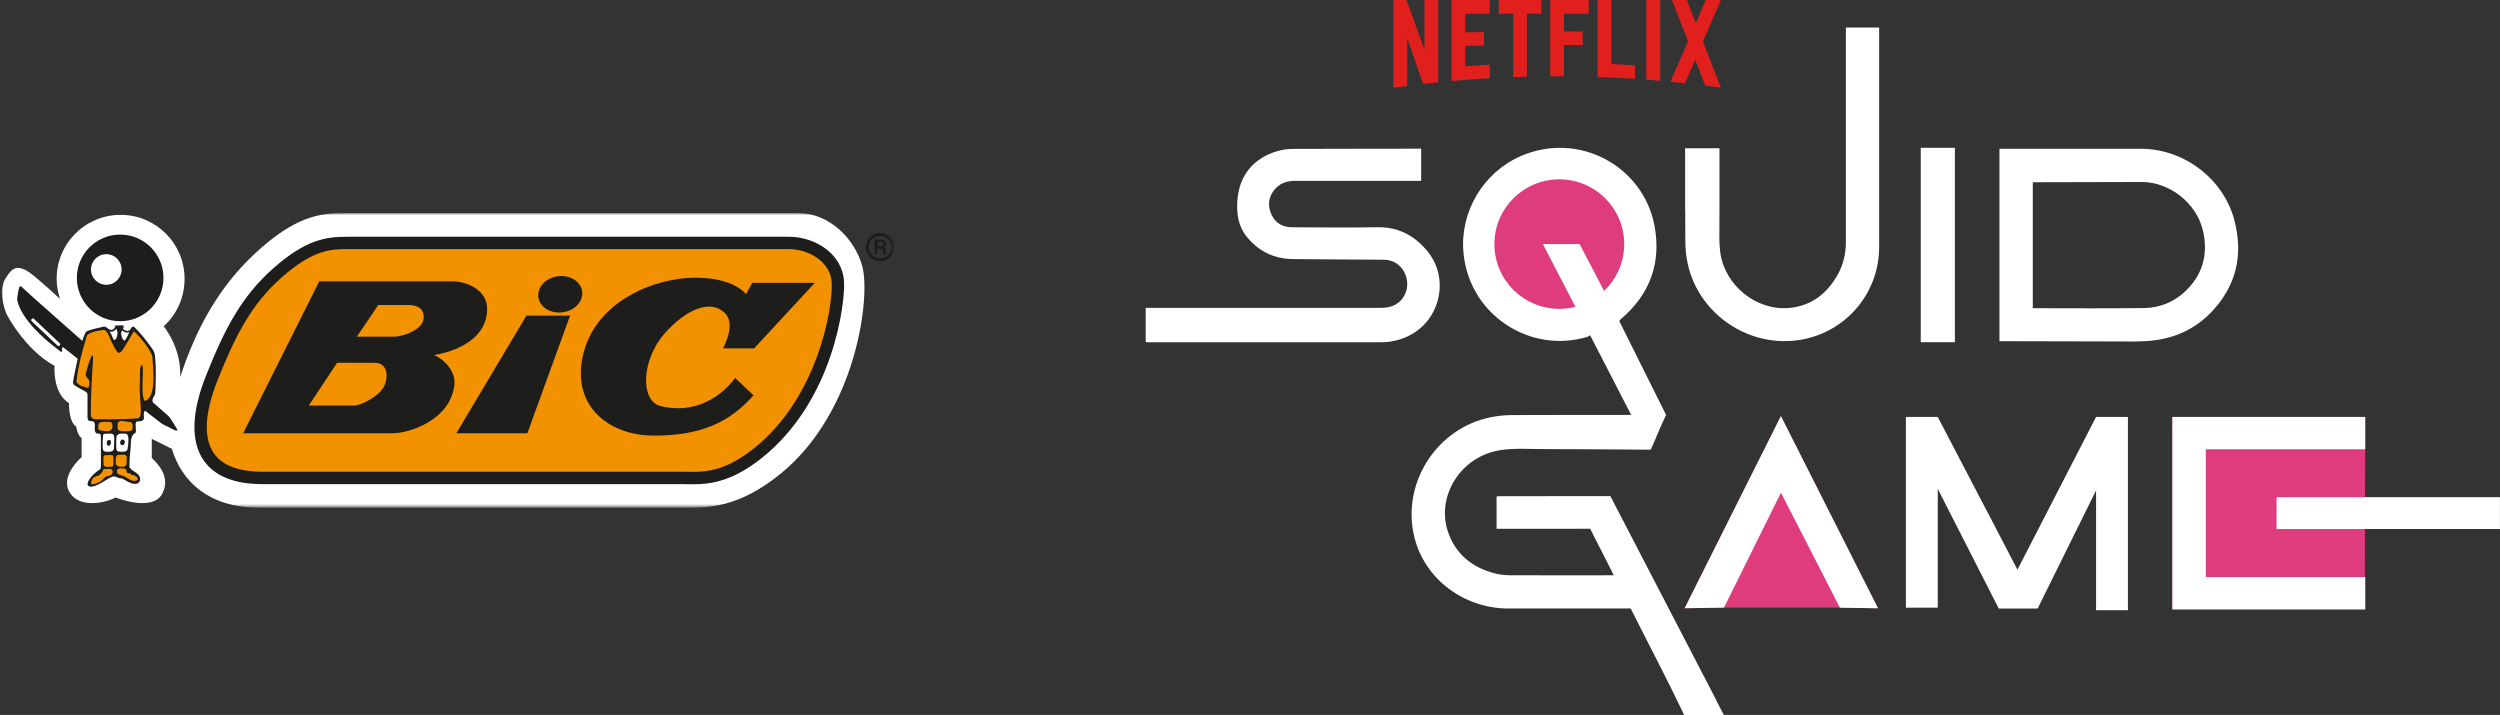 <svg width="563" height="161" viewBox="0 0 563 161" fill="none" xmlns="http://www.w3.org/2000/svg">
<rect x="0" y="0" width="563" height="161" fill="#333333" stroke="none"/>
<g clip-path="url(#clip0_89_2)">
<path d="M370.759 17.945C371.8 18.018 372.828 18.103 373.869 18.201V0H370.759V17.945ZM320.795 11.189L316.742 0H313.792V19.777C314.82 19.63 315.861 19.484 316.901 19.349V8.6L320.501 18.91C321.627 18.775 322.766 18.653 323.905 18.543V0H320.795V11.189ZM326.88 18.25C329.745 17.993 332.622 17.773 335.511 17.615V14.561C333.662 14.671 331.826 14.793 329.989 14.94V10.322C331.189 10.322 332.781 10.273 334.189 10.285V7.232C333.062 7.232 331.263 7.244 329.989 7.268V3.091H335.511V0H326.88V18.25ZM337.507 3.078H340.763V17.358C341.792 17.322 342.832 17.285 343.873 17.261V3.078H347.13V0H337.519V3.078H337.507ZM349.101 17.187H352.211V10.139H356.422V7.085H352.211V3.091H357.781V0H349.113V17.175L349.101 17.187ZM387.556 0H384.141L381.888 5.204L379.88 0H376.525L380.137 9.296L376.195 18.409C377.284 18.519 378.374 18.629 379.464 18.751L381.753 13.449L384.018 19.288C385.206 19.435 386.381 19.594 387.556 19.765L383.504 9.345L387.556 0ZM362.874 0H359.765V17.334C362.593 17.431 365.396 17.578 368.2 17.761V14.707C366.425 14.585 364.65 14.488 362.874 14.402V0Z" fill="#E11F1D"/>
<path d="M368.592 55.275C368.592 65.072 360.634 73.012 350.815 73.012C340.996 73.012 333.038 65.072 333.038 55.275C333.038 45.478 340.996 37.538 350.815 37.538C360.634 37.538 368.592 45.478 368.592 55.275Z" fill="#DF3C7E"/>
<path d="M454.343 128.311L452.935 125.624C452.506 124.793 452.078 123.987 451.661 123.169C449.531 119.04 447.327 114.838 445.111 110.623L436.382 93.888H429.208V136.85H436.382V110.086L450.119 137.045H458.873L471.96 110.599L472.022 110.404C472.022 110.404 472.022 110.404 472.034 110.404V137.424H479.208V93.888H472.034L454.318 128.311H454.343Z" fill="white"/>
<path d="M321.493 56.619C318.616 53.113 314.979 51.097 310.241 51.171C303.838 51.281 297.447 51.219 291.044 51.183C289.012 51.183 287.334 50.364 286.404 48.471C285.486 46.59 285.547 44.684 286.82 42.95C287.996 41.349 289.697 40.726 291.632 40.726C300.728 40.714 309.825 40.726 318.922 40.726H320.048V33.483H318.909H318.897C309.654 33.519 300.422 33.483 291.179 33.532C289.967 33.532 288.706 33.715 287.543 34.069C282.254 35.657 279.083 39.517 278.666 45.051C278.458 47.934 278.776 50.804 280.674 53.198C283.331 56.533 286.832 58.28 291.105 58.341C297.961 58.427 304.818 58.439 311.674 58.488C315.836 58.512 317.918 62.995 316.436 66.196C315.371 68.492 313.363 69.335 310.964 69.335C293.689 69.335 276.414 69.335 259.139 69.335H258.012V77.043C258.269 77.055 258.465 77.08 258.661 77.08C276.108 77.08 293.554 77.08 311 77.08C313.265 77.08 315.408 76.567 317.452 75.528C324.394 71.961 326.451 62.678 321.505 56.643" fill="white"/>
<path d="M496.116 51.989C494.696 45.796 488.672 40.995 482.294 40.983C474.458 40.983 466.622 41.032 458.787 41.044H457.783V69.408H458.297C466.451 69.408 474.605 69.482 482.747 69.372C486.689 69.323 490.141 67.784 492.847 64.876C496.263 61.2 497.23 56.839 496.116 51.989ZM450.731 76.835H450.278V33.507H482.134C491.819 33.507 500.719 40.238 503.18 49.595C505.237 57.401 503.621 64.424 497.977 70.3C494.047 74.392 489.076 76.469 483.42 76.811C481.081 76.957 478.719 76.897 476.368 76.897L450.731 76.835Z" fill="white"/>
<path d="M415.691 7.317C415.691 23.026 415.691 38.748 415.691 54.457C415.691 57.034 415.165 59.465 413.928 61.713C411.504 66.086 407.917 68.944 402.811 69.359C395.466 69.97 388.401 64.229 387.41 56.875C387.116 54.689 387.201 52.429 387.214 50.206C387.214 49.277 387.214 48.324 387.214 47.359H387.226V33.385H379.488V47.359H379.513C379.513 49.729 379.513 52.099 379.537 54.469C379.549 56.118 379.721 57.791 380.076 59.392C382.561 70.899 394.119 78.57 405.725 76.481C415.863 74.649 423.184 65.927 423.184 55.642C423.184 39.468 423.184 23.295 423.184 7.134V6.205H415.691V7.305V7.317Z" fill="white"/>
<path d="M440.238 77.067V33.422V33.287H432.55V77.067H440.238Z" fill="white"/>
<path d="M361.246 65.512C364.037 62.861 365.776 59.111 365.776 54.97C365.776 46.92 359.226 40.384 351.158 40.384C343.089 40.384 336.539 46.92 336.539 54.97C336.539 63.02 343.089 69.555 351.158 69.555C352.406 69.555 353.619 69.396 354.782 69.103L347.46 54.97H355.724L361.234 65.512H361.246ZM386.552 157.824C387.177 159.033 387.471 159.595 388.193 161.012H379.28C375.338 152.755 371.334 145.205 367.233 137.033C367.233 137.033 366.853 137.033 366.364 137.033C357.463 137.033 348.574 137.033 339.674 137.033C329.793 137.033 320.844 130.51 318.505 120.921C315.555 108.791 323.574 96.38 335.731 93.962C337.298 93.644 338.915 93.485 340.506 93.473C349.089 93.424 357.671 93.448 366.253 93.448H367.343L358.087 75.48C357.83 75.675 357.598 75.834 357.402 75.883C344.522 79.706 330.846 70.886 329.573 56.912C328.728 47.714 334.03 38.809 342.526 35.132C355.528 29.5 370 37.392 372.571 50.731C374.187 59.147 371.604 66.257 365.041 71.839C364.821 72.022 364.723 72.181 364.686 72.352L375.203 93.448C374.162 95.513 372.718 99.165 371.751 101.266H370.942C363.082 101.205 355.222 101.144 347.362 101.132C344.216 101.132 341.008 100.888 337.923 101.364C328.887 102.744 323.439 111.796 326.047 119.651C327.749 124.781 331.532 127.823 336.699 129.142C337.739 129.411 338.817 129.533 339.894 129.545C347.35 129.582 354.806 129.557 362.262 129.557H363.425C362.519 127.774 361.687 126.113 360.854 124.464C360.071 122.912 358.859 120.652 358.112 119.077H357.316C350.913 119.101 344.51 119.089 338.119 119.089H337.029V111.796C337.335 111.772 337.617 111.747 337.898 111.747C346.15 111.747 354.402 111.747 362.654 111.723C366.927 119.993 371.224 128.25 375.521 136.508C379.207 143.617 382.904 150.715 386.589 157.824" fill="white"/>
<path d="M379.366 136.972C382.353 136.936 385.304 136.887 388.242 136.838H414.344C417.185 136.887 420.037 136.936 422.927 136.972C415.605 122.485 408.394 108.205 401.06 93.693C393.788 108.193 386.638 122.485 379.378 136.972" fill="#DF3C7E"/>
<path d="M379.366 136.972C382.353 136.936 385.304 136.887 388.242 136.838L401.073 110.953L414.344 136.85C417.185 136.899 420.037 136.948 422.927 136.984C415.605 122.497 408.394 108.217 401.06 93.705C393.788 108.205 386.638 122.497 379.378 136.984" fill="white"/>
<path d="M532.637 101.193V93.888H496.557H489.199V101.193V129.948V134.822V137.253H532.637V129.948H532.564L532.637 101.193Z" fill="#DF3C7E"/>
<path d="M496.753 129.948V101.217H496.912C496.912 101.217 496.912 101.193 496.912 101.181H497.83C501.968 101.181 506.094 101.181 510.232 101.181C510.991 101.181 511.75 101.181 512.497 101.181H532.649V93.888H489.211V137.241H532.649V129.948H496.765H496.753Z" fill="white"/>
<path d="M562.988 111.967H512.681V119.138H562.988V111.967Z" fill="white"/>
</g>
<mask id="mask0_89_2" style="mask-type:luminance" maskUnits="userSpaceOnUse" x="0" y="48" width="202" height="67">
<path d="M201.38 48H0V114.235H201.38V48Z" fill="white"/>
</mask>
<g mask="url(#mask0_89_2)">
<path d="M36.845 73.476C36.845 73.476 40.914 78.267 40.577 84.948C44.317 73.437 49.579 64.451 57.279 57.221C66.562 48.517 72.31 48 77.375 48H179.935C186.631 48 192.504 53.677 194.198 59.997C196.064 66.976 192.896 92.617 175.936 106.566C166.245 114.541 159.07 114.321 154.499 114.321H58.204C47.054 114.321 40.914 108.424 38.695 101.077L34.179 98.835V103.132C35.528 104.41 38.468 107.389 36.578 111.114C34.383 115.434 26.016 112.024 26.016 112.024C24.801 112.839 18.372 114.87 15.807 111.083C13.236 107.287 18.379 102.959 18.379 102.959V98.631C17.43 98.09 17.164 96.059 17.164 96.059C15.408 94.977 15.541 90.782 15.541 90.782C11.754 88.484 12.295 82.392 12.295 82.392C7.559 79.82 3.779 74.872 1.709 71.171C0.431 68.881 0.008 64.647 1.2 62.773C2.384 60.907 3.372 59.268 6.422 61.212C7.951 62.185 13.51 67.297 13.51 67.297C13.055 65.886 12.757 64.349 12.757 62.788C12.757 54.83 19.21 48.384 27.161 48.384C35.112 48.384 41.565 54.83 41.565 62.788C41.565 67.038 39.785 70.841 36.861 73.476" fill="white"/>
<path d="M156.161 109.059C155.691 109.059 155.244 109.052 154.805 109.044C154.421 109.044 154.052 109.028 153.691 109.028H59.098C52.723 109.028 48.254 107.201 45.807 103.594C42.937 99.36 43.126 92.82 46.364 84.673C50.574 74.072 54.416 66.701 61.583 60.381C68.985 53.849 73.541 53.316 78.308 53.316H177.677C183.526 53.316 189.768 57.127 190.081 63.494C190.325 68.23 187.784 90.154 171.624 103.084C165.045 108.354 160.113 109.059 156.161 109.059Z" fill="#1D1D1B"/>
<path d="M78.308 56.1C74.717 56.1 70.655 56.1 63.434 62.467C56.69 68.411 53.021 75.491 48.967 85.701C46.089 92.946 45.799 98.591 48.12 102.018C50.018 104.81 53.711 106.229 59.098 106.229H153.691C154.068 106.229 154.452 106.229 154.86 106.245C155.299 106.245 155.722 106.26 156.161 106.26C159.807 106.26 163.994 105.609 169.883 100.897C184.028 89.582 187.596 69.618 187.298 63.627C187.063 58.978 182.123 56.1 177.677 56.1H78.308Z" fill="#F39200"/>
<path d="M54.761 97.572H88.368C92.163 97.572 101.368 94.647 102.325 86.728C102.733 83.34 99.549 80.627 97.715 79.953C97.715 79.953 109.711 78.463 109.711 69.516C109.711 65.384 105.242 63.353 101.855 63.353H71.902L54.761 97.572Z" fill="#1D1D1B"/>
<path d="M17.305 62.585C17.305 57.198 21.672 52.83 27.059 52.83C32.446 52.83 36.813 57.198 36.813 62.585C36.813 67.972 32.446 72.339 27.059 72.339C21.672 72.339 17.305 67.972 17.305 62.585Z" fill="#1D1D1B"/>
<path d="M20.488 60.687C20.488 58.782 22.033 57.237 23.939 57.237C25.844 57.237 27.389 58.782 27.389 60.687C27.389 62.593 25.844 64.137 23.939 64.137C22.033 64.137 20.488 62.593 20.488 60.687Z" fill="white"/>
<path d="M39.754 96.443C39.597 96.192 39.056 95.306 38.844 94.953C38.476 94.365 38.201 93.903 37.723 93.495C37.55 93.346 36.249 92.217 34.406 90.601H34.422C34.085 89.754 34.83 89.174 34.916 88.782C35.088 88.006 35.284 80.62 34.681 79.232C34.187 78.103 30.509 73.609 30.039 73.547C29.733 73.5 29.474 73.939 29.294 74.323C28.549 74.754 28 74.378 27.679 74.001C27.718 73.907 27.757 73.813 27.804 73.719C28.008 73.28 27.632 73.241 27.396 73.28C27.098 73.327 26.228 73.28 26.228 73.28C25.962 73.257 25.883 73.437 25.93 73.602C25.703 74.08 25.217 74.739 24.15 73.884C23.578 73.343 23.154 73.617 22.692 73.719C21.916 73.892 20.457 74.19 19.508 74.629C19.242 74.754 18.905 75.593 18.544 76.762C17.305 75.672 5.975 65.706 5.387 65.078C4.908 64.569 4.438 64.129 4.265 64.906C4.148 65.447 3.795 67.172 3.889 67.627C4.814 71.806 9.597 76.134 13.236 78.855C13.51 79.059 14.114 79.765 13.98 78.518C13.98 78.518 13.98 77.906 14.459 78.385C14.569 78.495 15.745 79.42 17.501 80.792C16.968 83.105 16.552 85.277 16.489 85.701C16.356 86.649 16.662 86.649 16.858 86.814C17.062 86.987 18.246 87.661 18.928 87.998C19.602 88.335 19.704 88.57 19.704 88.876V93.346C19.704 93.754 19.555 94.867 20.418 94.836C21.312 94.804 21.327 95.345 21.367 95.581C21.398 95.816 21.092 97.541 21.876 97.611C22.653 97.682 22.723 97.729 22.723 98.427V104.418C22.723 105.264 22.707 105.609 22.488 105.735C20.724 106.754 19.03 108.989 20.018 109.491C21.406 110.204 24.621 107.256 25.671 107.287C26.22 107.303 26.487 107.695 27.263 107.727C27.733 107.75 28.078 108.166 29.294 108.707C30.509 109.248 31.513 108.973 31.56 107.93C31.591 107.186 30.948 106.613 30.102 106.103C29.255 105.594 29.153 105.186 29.153 105.186C29.153 102.277 29.427 101.258 29.427 100.92C29.427 97.808 29.984 97.925 30.478 97.502C30.713 97.298 30.549 96.247 30.549 95.808C30.549 95.369 30.447 94.891 31.129 94.891C31.811 94.891 32.485 94.687 32.415 94.075C32.344 93.456 32.344 92.515 32.697 92.522C34.634 94.012 35.982 95.055 36.21 95.228C36.782 95.667 37.307 95.863 37.7 96.043C38.405 96.357 38.923 96.718 39.291 96.859C39.934 97.094 40.107 96.961 39.762 96.42M27.294 74.903C27.357 74.786 27.436 74.605 27.522 74.394C28.094 74.974 28.698 74.942 29.098 74.809C29.098 74.817 29.098 74.825 29.09 74.833C28.957 75.186 28.345 76.675 27.969 76.675C27.6 76.675 27.153 75.138 27.294 74.895M26.15 73.994C26.306 74.307 26.503 74.778 26.479 74.974C26.306 76.668 25.695 76.809 25.499 76.315C25.201 75.562 24.934 75.021 24.691 74.613C25.154 74.762 25.734 74.731 26.15 74.001" fill="#1D1D1B"/>
<path d="M17.689 86.54C18.16 86.987 18.952 87.088 19.571 87.3C20.214 87.52 20.112 86.14 20.112 85.912C20.112 85.332 19.21 84.924 19.297 84.352C19.485 83.199 20.128 81.27 20.528 80.384C20.551 80.282 20.684 80.063 20.802 80.063C20.92 80.063 20.959 80.149 20.967 80.471C20.708 84.909 20.449 88.766 20.449 93.283C20.449 94.702 21.704 94.396 22.213 94.396C25.075 94.444 27.937 94.428 30.972 94.216C31.466 94.185 31.678 93.51 31.693 93.173C31.795 91.017 31.356 88.829 31.489 86.579C31.576 85.175 31.317 82.211 31.96 82.211C32.603 82.211 31.521 88.782 32.571 90.303C35.143 89.59 34.571 84.046 34.336 80.517C34.234 79.067 31.427 75.68 30.141 74.59C29.623 75.507 29.012 76.558 28.447 77.467C28.008 78.181 27.334 79.467 26.753 79.467C26.283 79.467 25.162 77.162 24.652 75.883C24.417 75.295 23.868 74.205 23.303 74.292C22.151 74.464 19.783 74.833 19.508 75.75C18.505 79.13 17.674 82.125 17.242 85.685C17.164 86.328 17.399 86.249 17.697 86.532" fill="#F39200"/>
<path d="M27.357 94.812C27.969 94.812 28.612 94.992 29.153 95.016C30.086 95.047 29.827 95.965 29.866 96.435C29.898 96.906 29.357 97.109 28.855 97.109C28.353 97.109 27.835 97.141 27.436 97.109C27.028 97.078 26.487 96.937 26.487 96.365C26.487 95.918 26.495 95.769 26.487 95.635C26.456 95.196 26.691 94.804 27.365 94.804" fill="#F39200"/>
<path d="M23.131 95.016C23.468 94.984 24.417 95.016 24.723 95.016C25.029 95.016 25.303 95.22 25.303 95.659C25.303 96.098 25.507 97.102 24.103 97.102C23.327 97.102 22.425 96.945 22.261 96.78C22.088 96.608 22.119 96.114 22.159 95.729C22.229 95.102 22.731 95.055 23.139 95.016" fill="#F39200"/>
<path d="M26.714 97.792C27.091 97.564 27.812 97.674 28.188 97.658C28.604 97.643 28.949 97.964 28.918 99.148C28.886 100.332 28.784 100.638 28.745 101.014C28.714 101.383 28.439 101.689 27.867 101.728C27.287 101.759 26.816 101.728 26.581 101.657C26.346 101.587 26.205 101.352 26.173 100.677C26.142 100.003 26.205 98.576 26.244 98.309C26.275 98.035 26.377 98.003 26.714 97.799" fill="white"/>
<path d="M23.601 97.698C24.04 97.698 24.754 97.596 25.162 97.666C25.569 97.737 25.773 97.972 25.734 99.156C25.703 100.34 25.687 100.716 25.648 101.085C25.616 101.453 25.256 101.697 24.683 101.728C24.111 101.759 23.766 101.728 23.531 101.657C23.296 101.587 23.154 101.351 23.123 100.677C23.092 100.003 23.154 98.576 23.194 98.309C23.225 98.035 23.162 97.698 23.601 97.698Z" fill="white"/>
<path d="M27.271 99.148C27.193 99.258 27.052 99.462 27.044 99.619C27.028 100.073 27.279 100.262 27.577 100.262C27.875 100.262 28.016 100.003 28.11 99.619C28.188 99.274 27.875 98.976 27.577 98.976C27.412 98.976 27.365 99.007 27.271 99.148Z" fill="#1D1D1B"/>
<path d="M24.229 99.227C24.229 99.227 24.064 99.227 24.033 99.728C24.009 100.097 24.205 100.379 24.519 100.403C24.676 100.418 24.981 100.081 24.981 99.713C24.981 99.344 24.919 99.054 24.613 99.054C24.48 99.054 24.284 99.234 24.229 99.234" fill="#1D1D1B"/>
<path d="M27.765 105.107C27.977 105.107 28.51 104.747 28.51 104.535L28.557 103.061C28.588 102.685 28.251 102.402 27.914 102.402L26.542 102.434C26.322 102.434 26.064 103.03 26.064 103.249V104.402C26.064 104.786 26.761 105.115 26.981 105.115H27.757L27.765 105.107Z" fill="#F39200"/>
<path d="M25.138 105.084C25.35 105.084 25.53 104.912 25.53 104.692V102.881C25.53 102.661 25.358 102.489 25.138 102.489H23.907C23.264 102.434 23.296 103.037 23.296 103.249L23.335 104.7C23.335 105.076 23.97 105.139 24.182 105.139L25.138 105.084Z" fill="#F39200"/>
<path d="M29.357 106.637C29.09 106.527 28.745 106.637 28.612 106.433C28.494 106.252 28.525 105.735 28.259 105.617C27.702 105.382 26.385 105.351 26.33 105.954C26.228 107.123 27.192 106.848 27.992 107.272C29.012 107.813 30.007 108.762 31.019 108.048C31.254 107.609 30.345 106.966 29.866 106.966C29.866 106.966 29.529 106.997 29.357 106.629" fill="#F39200"/>
<path d="M23.092 106.088C23.194 105.727 23.429 105.578 23.868 105.609C24.307 105.641 24.636 105.594 24.848 105.609C25.546 105.656 25.491 106.707 24.981 106.966C24.221 107.35 24.189 107.154 23.844 107.358C23.256 107.711 23.154 108.103 22.645 108.409C22.135 108.715 20.881 109.24 20.614 109.005C20.34 108.769 20.645 107.868 21.186 107.499C21.727 107.123 22.033 107.178 22.206 107.107C22.378 107.037 22.613 106.637 22.747 106.637C22.88 106.637 23.052 106.213 23.084 106.096" fill="#F39200"/>
<path d="M13 77.867C13.094 77.953 13.322 77.914 13.408 77.82L13.51 77.687C13.596 77.593 13.596 77.444 13.502 77.358L7.551 71.728C7.457 71.641 7.198 71.767 7.112 71.861L7.221 71.735C7.135 71.829 6.908 72.065 7.143 72.339L13 77.875V77.867Z" fill="white"/>
<path d="M102.764 97.572H118.76L128.381 71.077H118.556L102.764 97.572Z" fill="#1D1D1B"/>
<path d="M126.703 70.332C129.431 69.979 131.399 67.87 131.109 65.627C130.819 63.384 128.365 61.855 125.644 62.208C122.915 62.561 120.947 64.67 121.237 66.913C121.527 69.156 123.974 70.692 126.703 70.332Z" fill="#1D1D1B"/>
<path d="M162.834 78.463H169.82L183.503 63.69H169.413L167.993 66.262C167.993 66.262 165.484 62.538 156.545 62.538C147.607 62.538 134.591 67.619 131.47 79.271C128.349 90.923 136.621 98.105 147.324 98.105C158.027 98.105 164.402 94.992 169.687 89.025L165.547 85.097C165.547 85.097 159.721 94.044 148.814 91.464C144.125 90.358 144.212 80.761 150.304 74.394C156.404 68.026 160.537 68.771 161.964 69.579C163.383 70.394 165.962 72.018 162.842 78.455" fill="#1D1D1B"/>
<path d="M69.534 91.331C69.534 91.331 78.277 91.331 79.766 91.331C81.256 91.331 86.204 89.025 86.886 85.975C87.568 82.925 86.071 81.709 84.448 81.709H75.909L69.542 91.331H69.534Z" fill="#F39200"/>
<path d="M80.378 75.813H88.846C90.469 75.813 95.284 74.386 95.417 71.61C95.55 68.826 92.908 68.693 91.959 68.693H85.184L80.37 75.813H80.378Z" fill="#F39200"/>
<path fill-rule="evenodd" clip-rule="evenodd" d="M196.911 57.276H197.585V55.982H198.299C198.808 55.982 198.832 56.155 198.832 56.61C198.832 56.947 198.863 57.119 198.903 57.276H199.663V57.19C199.514 57.135 199.514 57.017 199.514 56.531C199.514 55.92 199.365 55.818 199.099 55.692C199.428 55.582 199.608 55.269 199.608 54.908C199.608 54.626 199.444 53.975 198.573 53.975H196.911V57.268V57.276ZM197.585 55.433V54.555H198.44C198.848 54.555 198.918 54.814 198.918 54.986C198.918 55.316 198.746 55.433 198.385 55.433H197.577H197.585Z" fill="#1D1D1B"/>
<path fill-rule="evenodd" clip-rule="evenodd" d="M195.664 55.653C195.664 54.257 196.793 53.128 198.189 53.128C199.585 53.128 200.714 54.257 200.714 55.653C200.714 57.049 199.585 58.178 198.189 58.178C196.793 58.178 195.664 57.049 195.664 55.653ZM195.013 55.653C195.013 53.897 196.44 52.469 198.197 52.469C199.953 52.469 201.38 53.897 201.38 55.653C201.38 57.41 199.953 58.837 198.197 58.837C196.44 58.837 195.013 57.41 195.013 55.653Z" fill="#1D1D1B"/>
</g>
<defs>
<clipPath id="clip0_89_2">
<rect width="305" height="161" fill="white" transform="translate(258)"/>
</clipPath>
</defs>
</svg>
